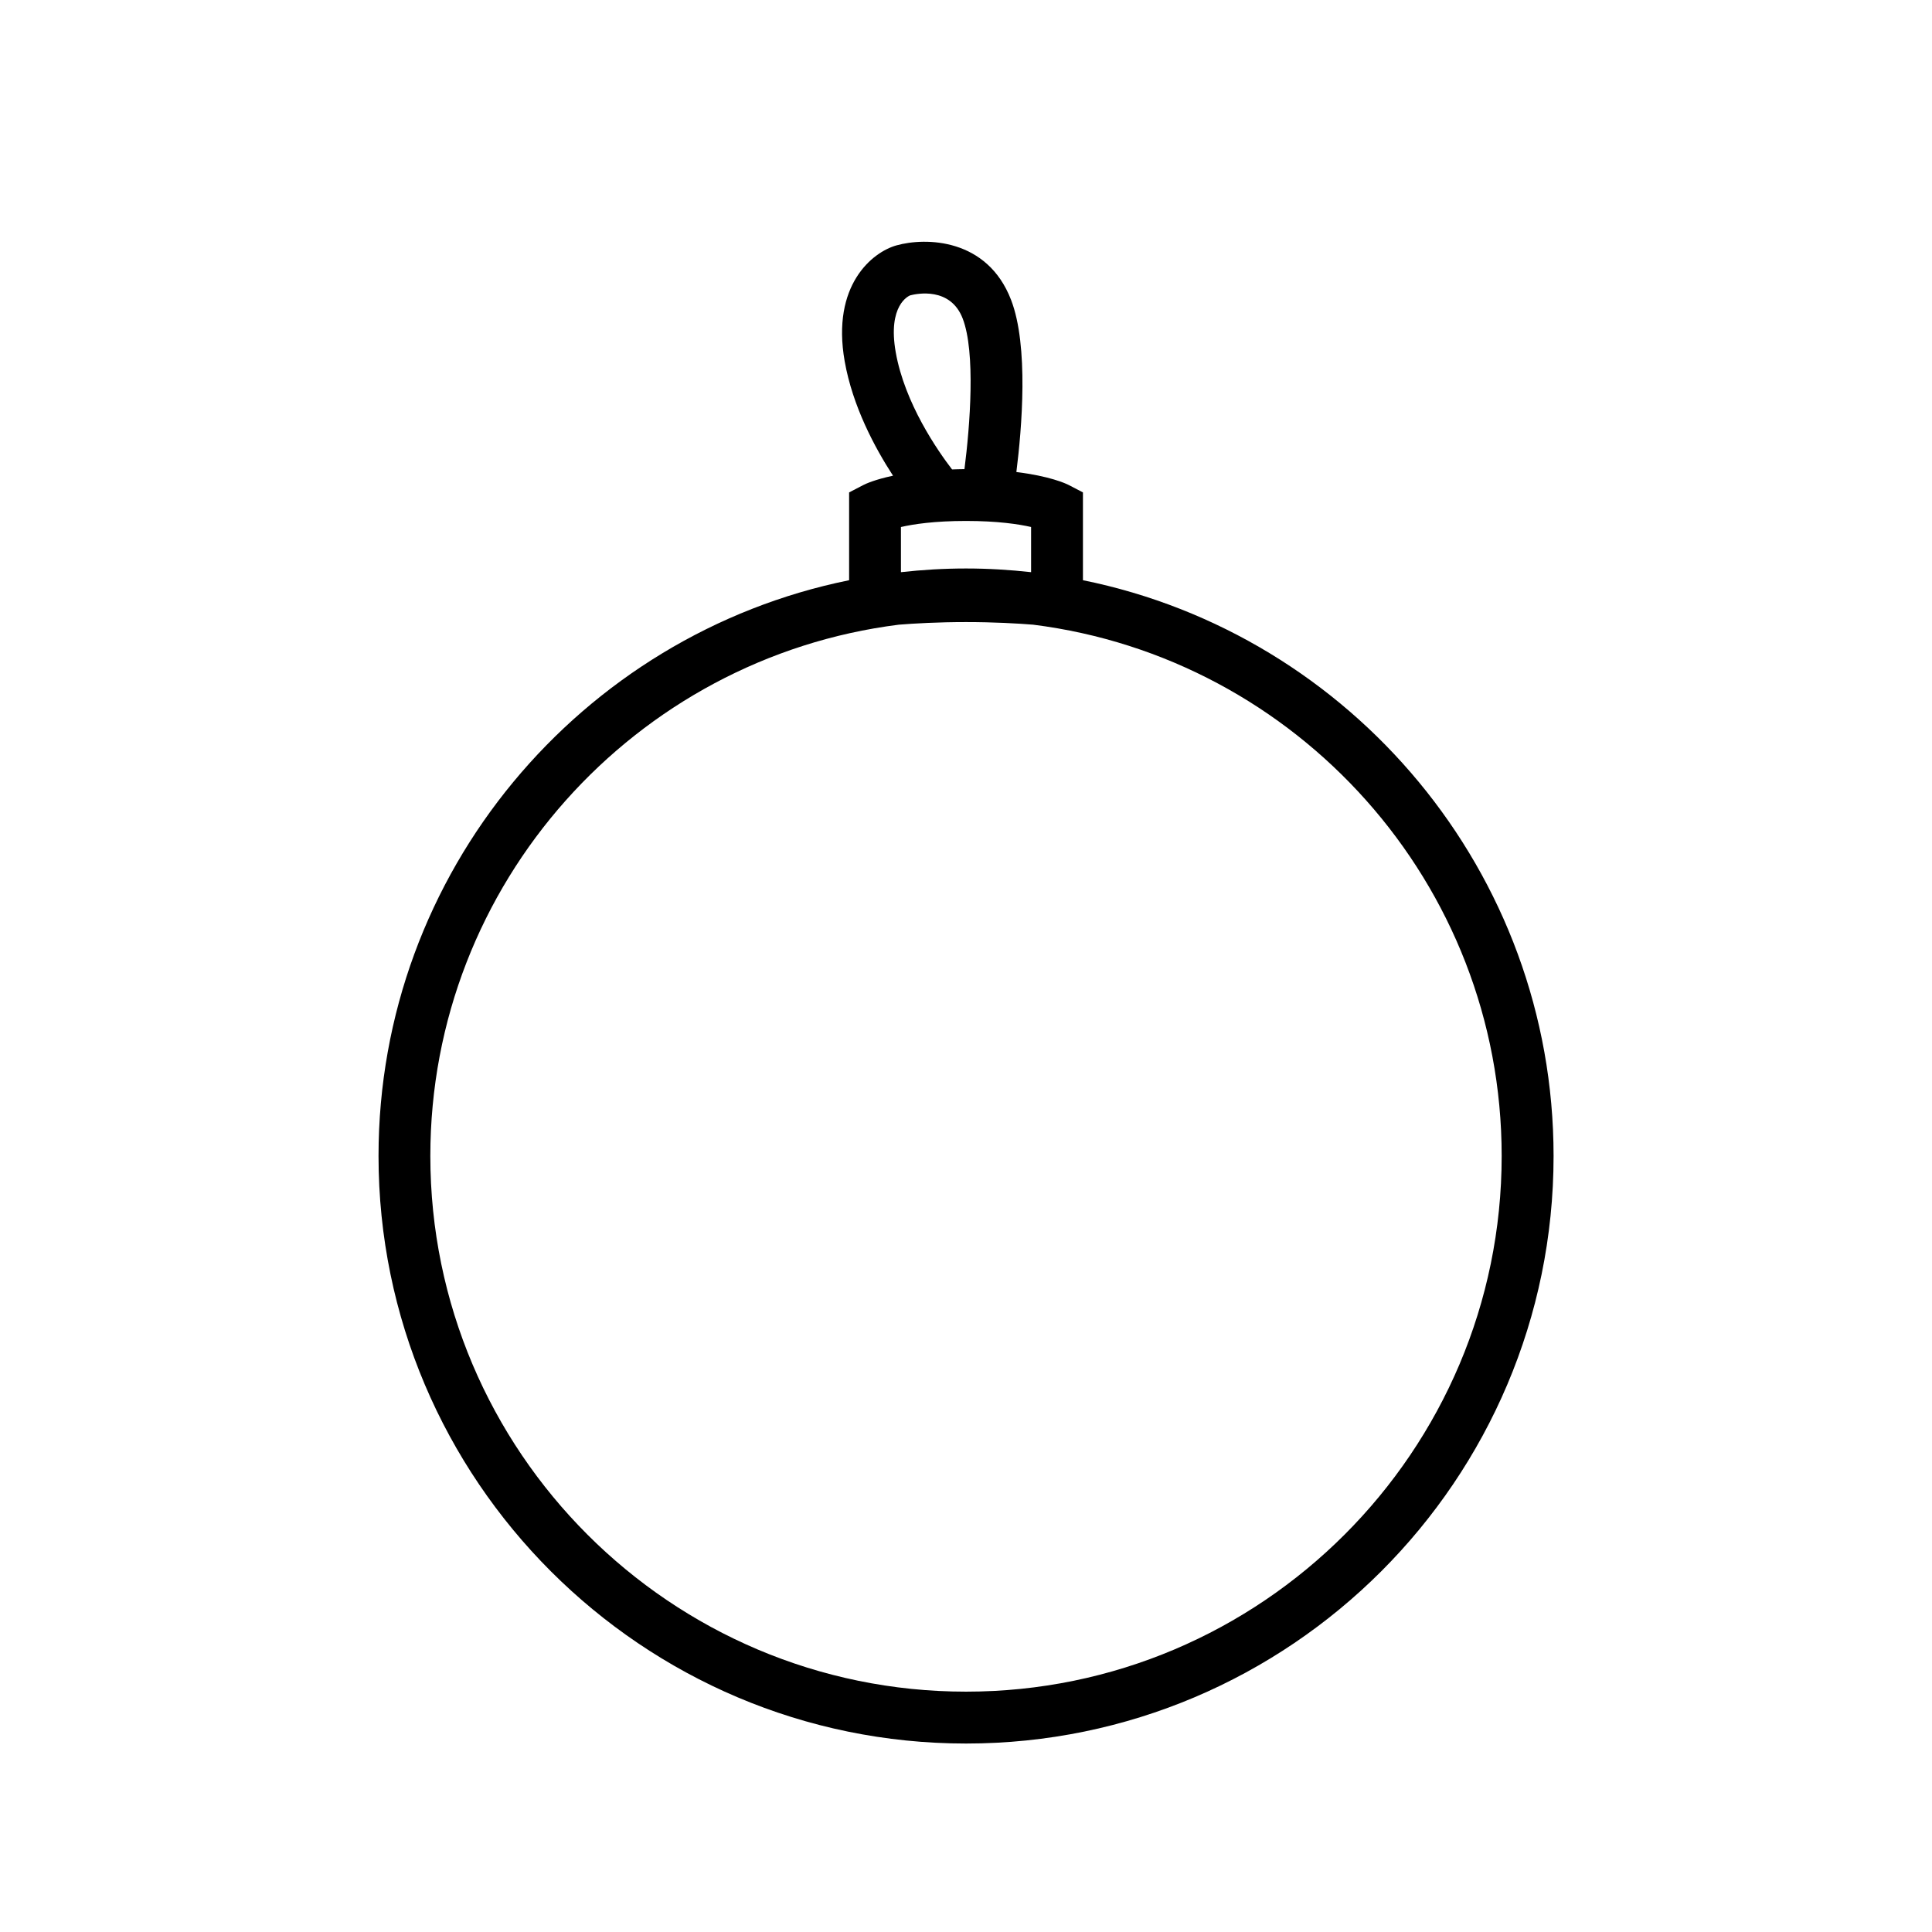 <?xml version="1.0" encoding="UTF-8"?>
<!-- The Best Svg Icon site in the world: iconSvg.co, Visit us! https://iconsvg.co -->
<svg fill="#000000" width="800px" height="800px" version="1.1" viewBox="144 144 512 512" xmlns="http://www.w3.org/2000/svg">
 <path d="m430.99 297.76v-23.27l-3.695-1.922c-0.961-0.5-5.188-2.394-13.945-3.477 1.441-11.504 3.309-33.363-1.402-45.605-6.301-16.387-22.645-16.637-30.406-14.449-6.297 1.77-17.266 10.465-13.691 30.711 2.102 11.93 7.984 22.902 12.809 30.316-4.75 1.008-7.242 2.141-7.945 2.512l-3.691 1.922v23.266c-71.059 14.41-124.71 77.348-124.71 152.59 0 85.855 69.848 155.7 155.7 155.7 85.855 0 155.7-69.848 155.7-155.7-0.004-75.25-53.66-138.18-124.71-152.59zm-49.613-60.406c-2.199-12.48 3.445-14.922 3.816-15.078 1.758-0.461 10.676-2.316 13.93 6.137 3.453 8.98 1.934 28.453 0.469 39.91-1.168 0.004-2.203 0.051-3.285 0.082-3.816-4.969-12.539-17.504-14.93-31.051zm1.379 46.312c3.301-0.762 8.871-1.609 17.242-1.609 8.391 0 13.973 0.855 17.25 1.602v11.973c-5.668-0.629-11.418-0.977-17.246-0.977-5.832 0-11.578 0.348-17.242 0.977zm17.246 308.64c-78.273 0-141.96-63.68-141.96-141.96 0-72.242 54.262-132.01 124.16-140.8 4.133-0.328 10.312-0.691 17.793-0.691 7.477 0 13.656 0.363 17.793 0.691 69.906 8.785 124.17 68.555 124.17 140.8 0.004 78.277-63.676 141.96-141.95 141.96z"/>
</svg>
